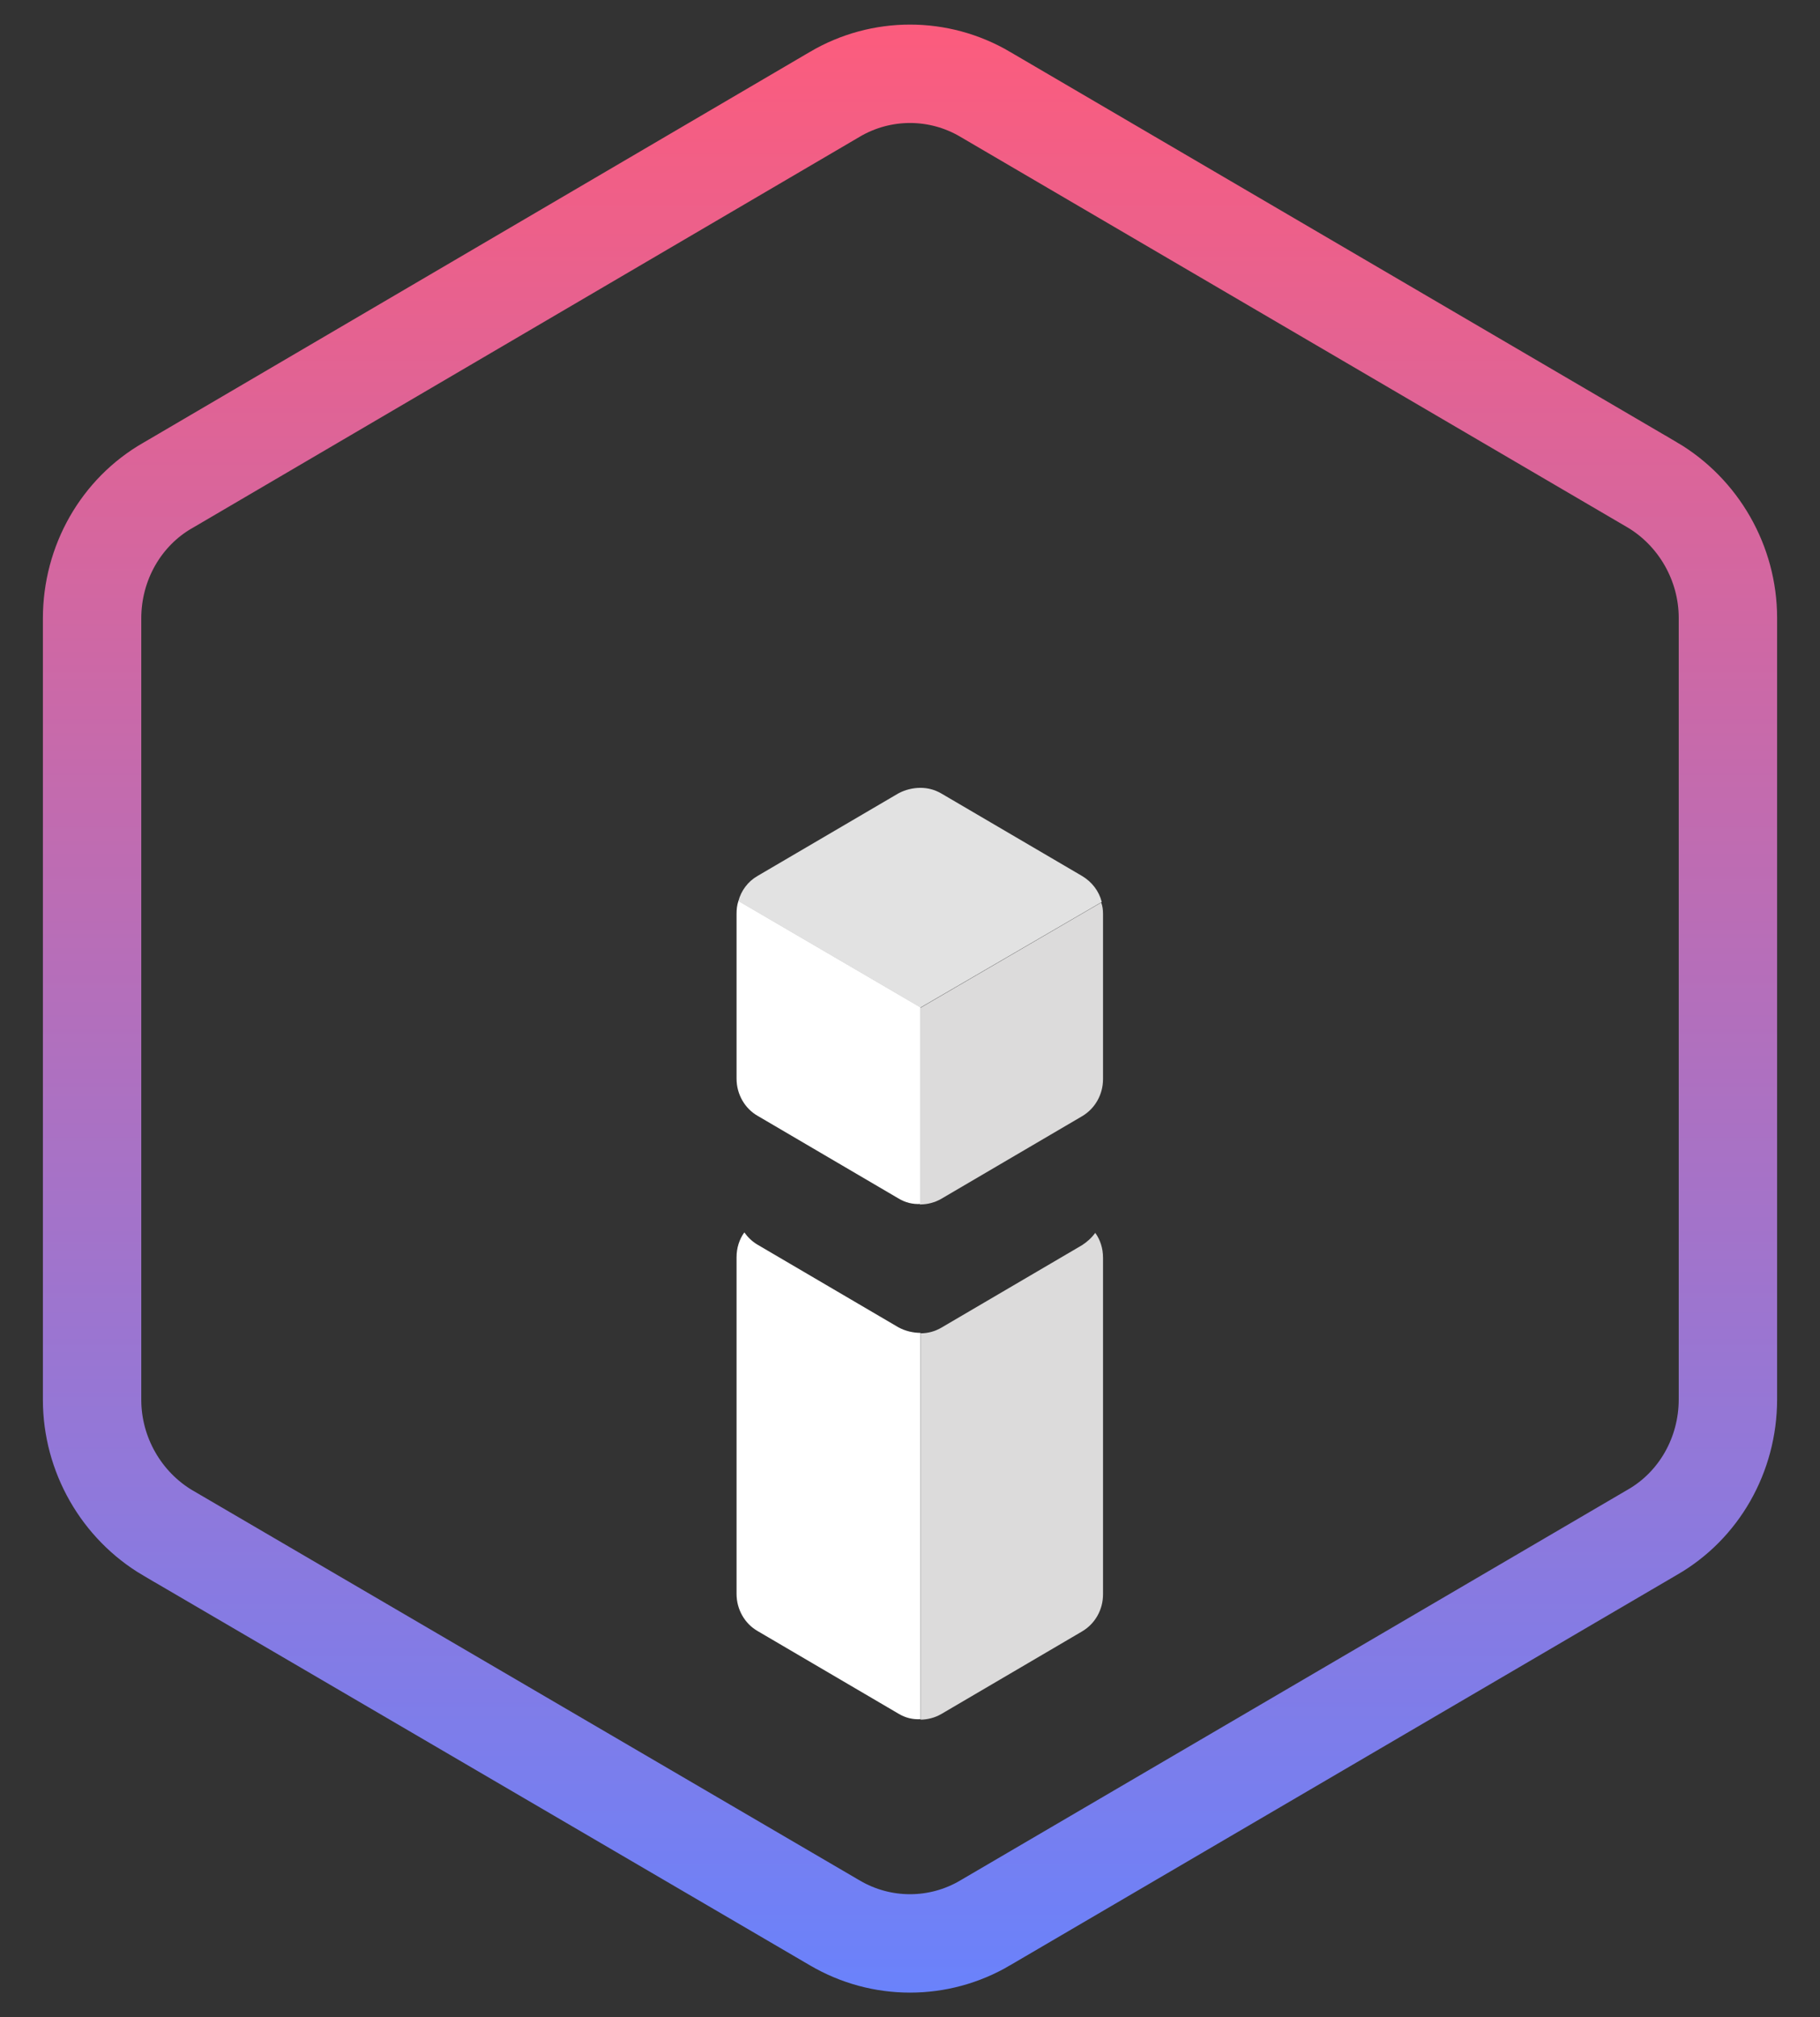 <svg width="37" height="41" viewBox="0 0 37 41" fill="none" xmlns="http://www.w3.org/2000/svg">
<rect x="0" y="0" width="37" height="41" fill="#333333" stroke="none"/>
<path d="M15.011 18.316C14.983 18.4 14.974 18.484 14.974 18.568V21.925C14.974 22.242 15.142 22.531 15.403 22.68L18.266 24.359C18.405 24.443 18.555 24.48 18.713 24.471V20.47L15.011 18.307V18.316Z" fill="white"/>
<path d="M15.403 25.3C15.291 25.235 15.198 25.142 15.132 25.049C15.03 25.189 14.974 25.366 14.974 25.552V32.397C14.974 32.714 15.142 33.003 15.403 33.152L18.266 34.831C18.405 34.915 18.555 34.952 18.713 34.943V27.091C18.564 27.091 18.405 27.054 18.266 26.979L15.403 25.3Z" fill="white"/>
<path d="M18.713 24.48C18.853 24.48 19.002 24.443 19.133 24.368L21.996 22.689C22.266 22.531 22.424 22.242 22.424 21.934V18.577C22.424 18.493 22.415 18.419 22.387 18.344L18.704 20.489V24.489L18.713 24.48Z" fill="#DCDBDB"/>
<path d="M19.133 34.84L21.995 33.161C22.266 33.003 22.424 32.714 22.424 32.406V25.562C22.424 25.375 22.368 25.198 22.266 25.058C22.191 25.161 22.098 25.244 21.995 25.31L19.133 26.988C19.002 27.063 18.862 27.1 18.713 27.1V34.952C18.853 34.952 19.002 34.915 19.133 34.84Z" fill="#DCDBDB"/>
<path d="M22.396 18.325C22.34 18.111 22.2 17.924 21.995 17.803L19.132 16.125C19.001 16.05 18.861 16.013 18.712 16.013C18.563 16.013 18.405 16.05 18.265 16.125L15.402 17.803C15.206 17.915 15.067 18.102 15.011 18.316L18.713 20.479L22.396 18.335V18.325Z" fill="#E2E2E2"/>
<path d="M16.972 1.917L16.973 1.916C17.917 1.361 19.083 1.361 20.027 1.916L20.028 1.917L33.582 9.851C33.583 9.851 33.583 9.851 33.583 9.851C34.532 10.41 35.128 11.448 35.128 12.559V28.441C35.128 29.571 34.538 30.601 33.591 31.144L33.591 31.144L33.584 31.148L20.028 39.083L20.027 39.084C19.083 39.639 17.917 39.639 16.973 39.084L16.971 39.083L3.418 31.16C3.417 31.16 3.417 31.16 3.417 31.16C2.467 30.601 1.872 29.563 1.872 28.451V12.57C1.872 11.44 2.462 10.411 3.409 9.867L3.409 9.867L3.417 9.863L16.972 1.917Z" stroke="url(#paint0_linear_1_30857)" stroke-width="2"/>
<defs>
<linearGradient id="paint0_linear_1_30857" x1="18.5" y1="0.5" x2="18.5" y2="40.5" gradientUnits="userSpaceOnUse">
<stop stop-color="#FC5C7D"/>
<stop offset="1" stop-color="#6A82FB"/>
</linearGradient>
</defs>
</svg>
